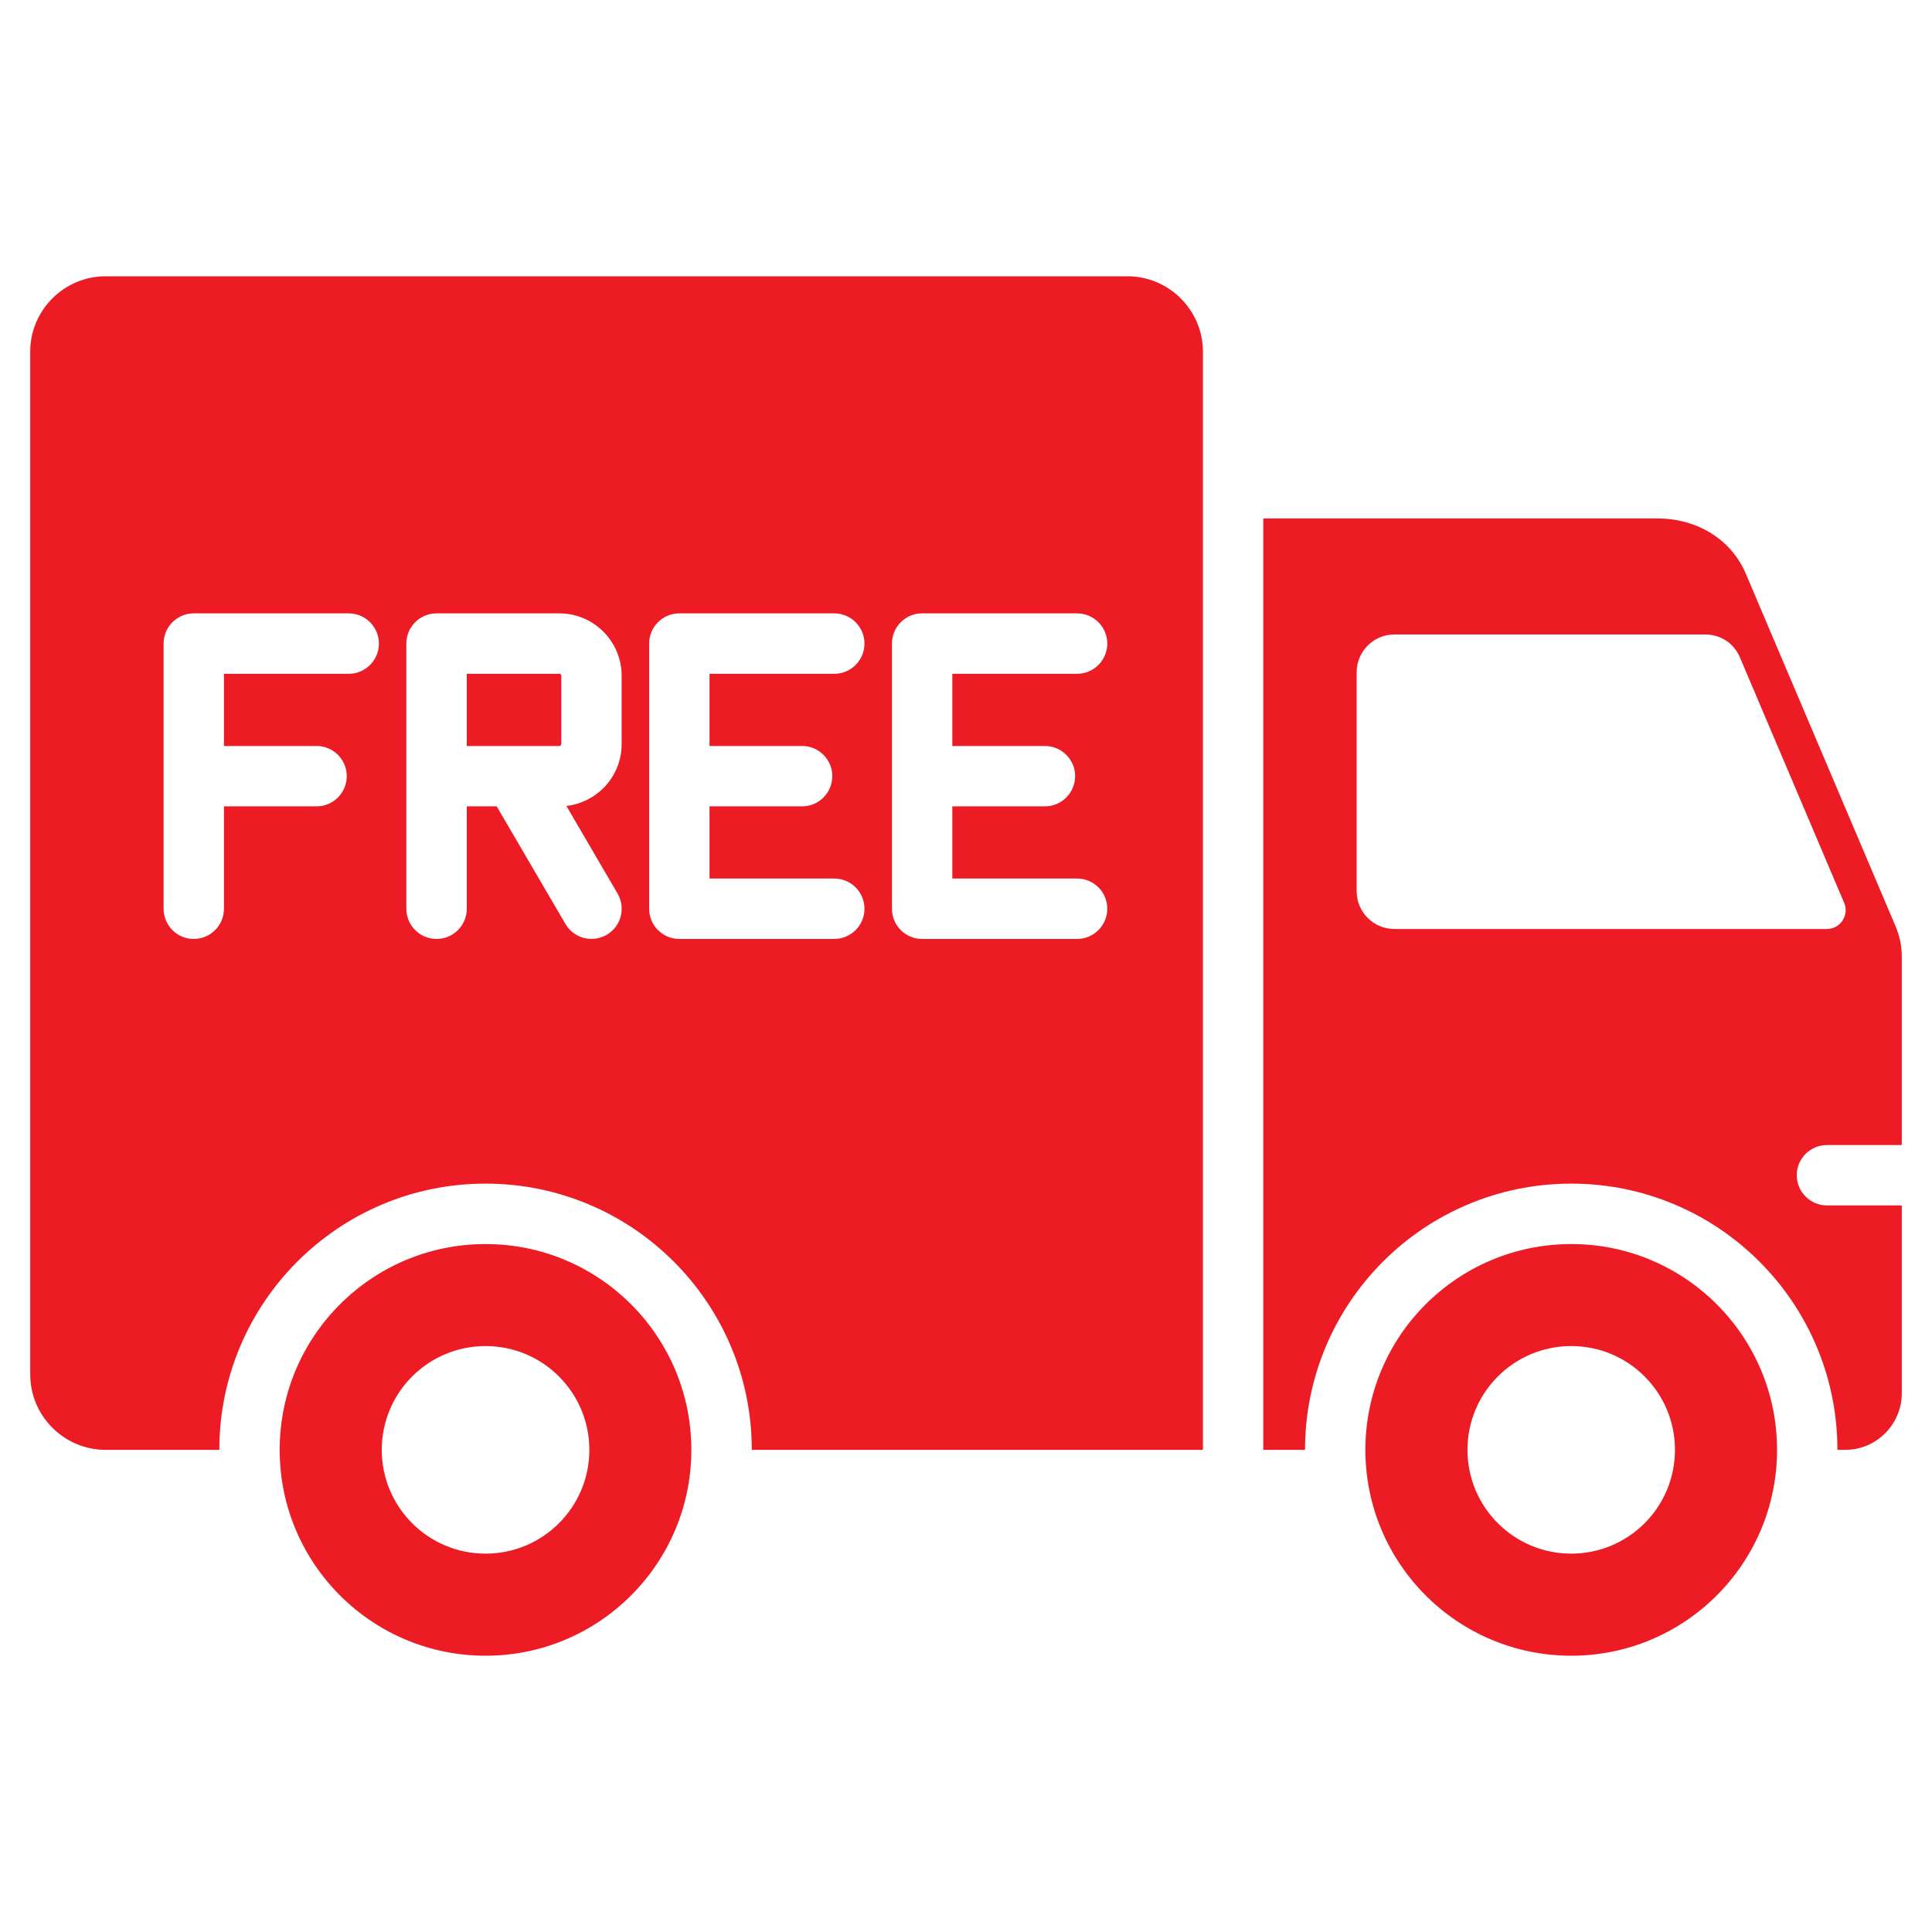 <svg xmlns="http://www.w3.org/2000/svg" fill="none" viewBox="0 0 25 25" height="25" width="25">
<path fill="#ED1C24" d="M16.347 6.709H21.45C21.965 6.709 22.404 6.984 22.59 7.422L24.527 11.982C24.584 12.117 24.609 12.241 24.609 12.386V14.817H23.641C23.425 14.817 23.25 14.992 23.25 15.207C23.25 15.423 23.425 15.598 23.641 15.598H24.609V18.029C24.609 18.432 24.28 18.761 23.877 18.761H23.776C23.776 16.859 22.234 15.316 20.332 15.316C18.429 15.316 16.887 16.859 16.887 18.761H16.347V6.709ZM6.04 11.759C6.04 11.975 5.865 12.15 5.649 12.15C5.433 12.15 5.258 11.975 5.258 11.759V8.328C5.258 8.112 5.433 7.937 5.649 7.937H7.238C7.46 7.937 7.662 8.028 7.808 8.174C7.954 8.32 8.044 8.522 8.044 8.744V9.628C8.044 9.85 7.954 10.052 7.808 10.198C7.682 10.323 7.515 10.408 7.329 10.429L7.991 11.562C8.1 11.748 8.037 11.988 7.851 12.096C7.664 12.205 7.425 12.142 7.317 11.956L6.427 10.434H6.04L6.04 11.759ZM6.04 8.719V9.653H7.238C7.245 9.653 7.251 9.65 7.256 9.645C7.26 9.641 7.263 9.634 7.263 9.628V8.744C7.263 8.737 7.26 8.731 7.256 8.726C7.251 8.722 7.245 8.719 7.238 8.719H6.04ZM13.937 11.368C14.153 11.368 14.328 11.543 14.328 11.759C14.328 11.975 14.153 12.15 13.937 12.15H11.932C11.716 12.15 11.542 11.975 11.542 11.759V8.328C11.542 8.112 11.716 7.937 11.932 7.937H13.937C14.153 7.937 14.328 8.112 14.328 8.328C14.328 8.544 14.153 8.719 13.937 8.719H12.323V9.653H13.521C13.737 9.653 13.912 9.828 13.912 10.043C13.912 10.259 13.737 10.434 13.521 10.434H12.323V11.368H13.937V11.368ZM10.795 11.368C11.011 11.368 11.186 11.543 11.186 11.759C11.186 11.975 11.011 12.15 10.795 12.15H8.791C8.575 12.15 8.4 11.975 8.4 11.759V8.328C8.4 8.112 8.575 7.937 8.791 7.937H10.795C11.011 7.937 11.186 8.112 11.186 8.328C11.186 8.544 11.011 8.719 10.795 8.719H9.181V9.653H10.38C10.595 9.653 10.77 9.828 10.77 10.043C10.77 10.259 10.595 10.434 10.38 10.434H9.181V11.368H10.795V11.368ZM2.898 11.759C2.898 11.975 2.723 12.15 2.507 12.15C2.292 12.15 2.117 11.975 2.117 11.759V8.328C2.117 8.112 2.292 7.937 2.507 7.937H4.512C4.728 7.937 4.903 8.112 4.903 8.328C4.903 8.544 4.728 8.719 4.512 8.719H2.898V9.653H4.097C4.312 9.653 4.487 9.828 4.487 10.043C4.487 10.259 4.312 10.434 4.097 10.434H2.898V11.759ZM6.283 16.098C7.754 16.098 8.946 17.29 8.946 18.761C8.946 20.232 7.754 21.425 6.283 21.425C4.812 21.425 3.619 20.232 3.619 18.761C3.619 17.29 4.812 16.098 6.283 16.098ZM20.332 16.098C18.86 16.098 17.668 17.29 17.668 18.761C17.668 20.232 18.86 21.425 20.332 21.425C21.803 21.425 22.995 20.232 22.995 18.761C22.995 17.29 21.803 16.098 20.332 16.098ZM20.332 17.418C19.59 17.418 18.989 18.019 18.989 18.761C18.989 19.503 19.59 20.104 20.332 20.104C21.074 20.104 21.674 19.503 21.674 18.761C21.674 18.019 21.074 17.418 20.332 17.418ZM6.283 17.418C5.541 17.418 4.94 18.019 4.94 18.761C4.94 19.503 5.541 20.104 6.283 20.104C7.025 20.104 7.626 19.503 7.626 18.761C7.626 18.019 7.025 17.418 6.283 17.418ZM15.566 18.761C15.566 14.025 15.566 9.288 15.566 4.552C15.566 4.014 15.127 3.575 14.589 3.575H1.367C0.829 3.575 0.391 4.014 0.391 4.552V17.785C0.391 18.322 0.829 18.761 1.367 18.761H2.838C2.838 16.859 4.381 15.316 6.283 15.316C8.185 15.316 9.728 16.859 9.728 18.761L15.566 18.761ZM23.863 11.682L22.515 8.508C22.437 8.323 22.265 8.21 22.065 8.21H18.043C17.774 8.21 17.555 8.43 17.555 8.699V11.533C17.555 11.802 17.774 12.021 18.043 12.021H23.638C23.723 12.021 23.795 11.982 23.842 11.912C23.888 11.841 23.896 11.759 23.863 11.682Z" clip-rule="evenodd" fill-rule="evenodd"></path>
</svg>
